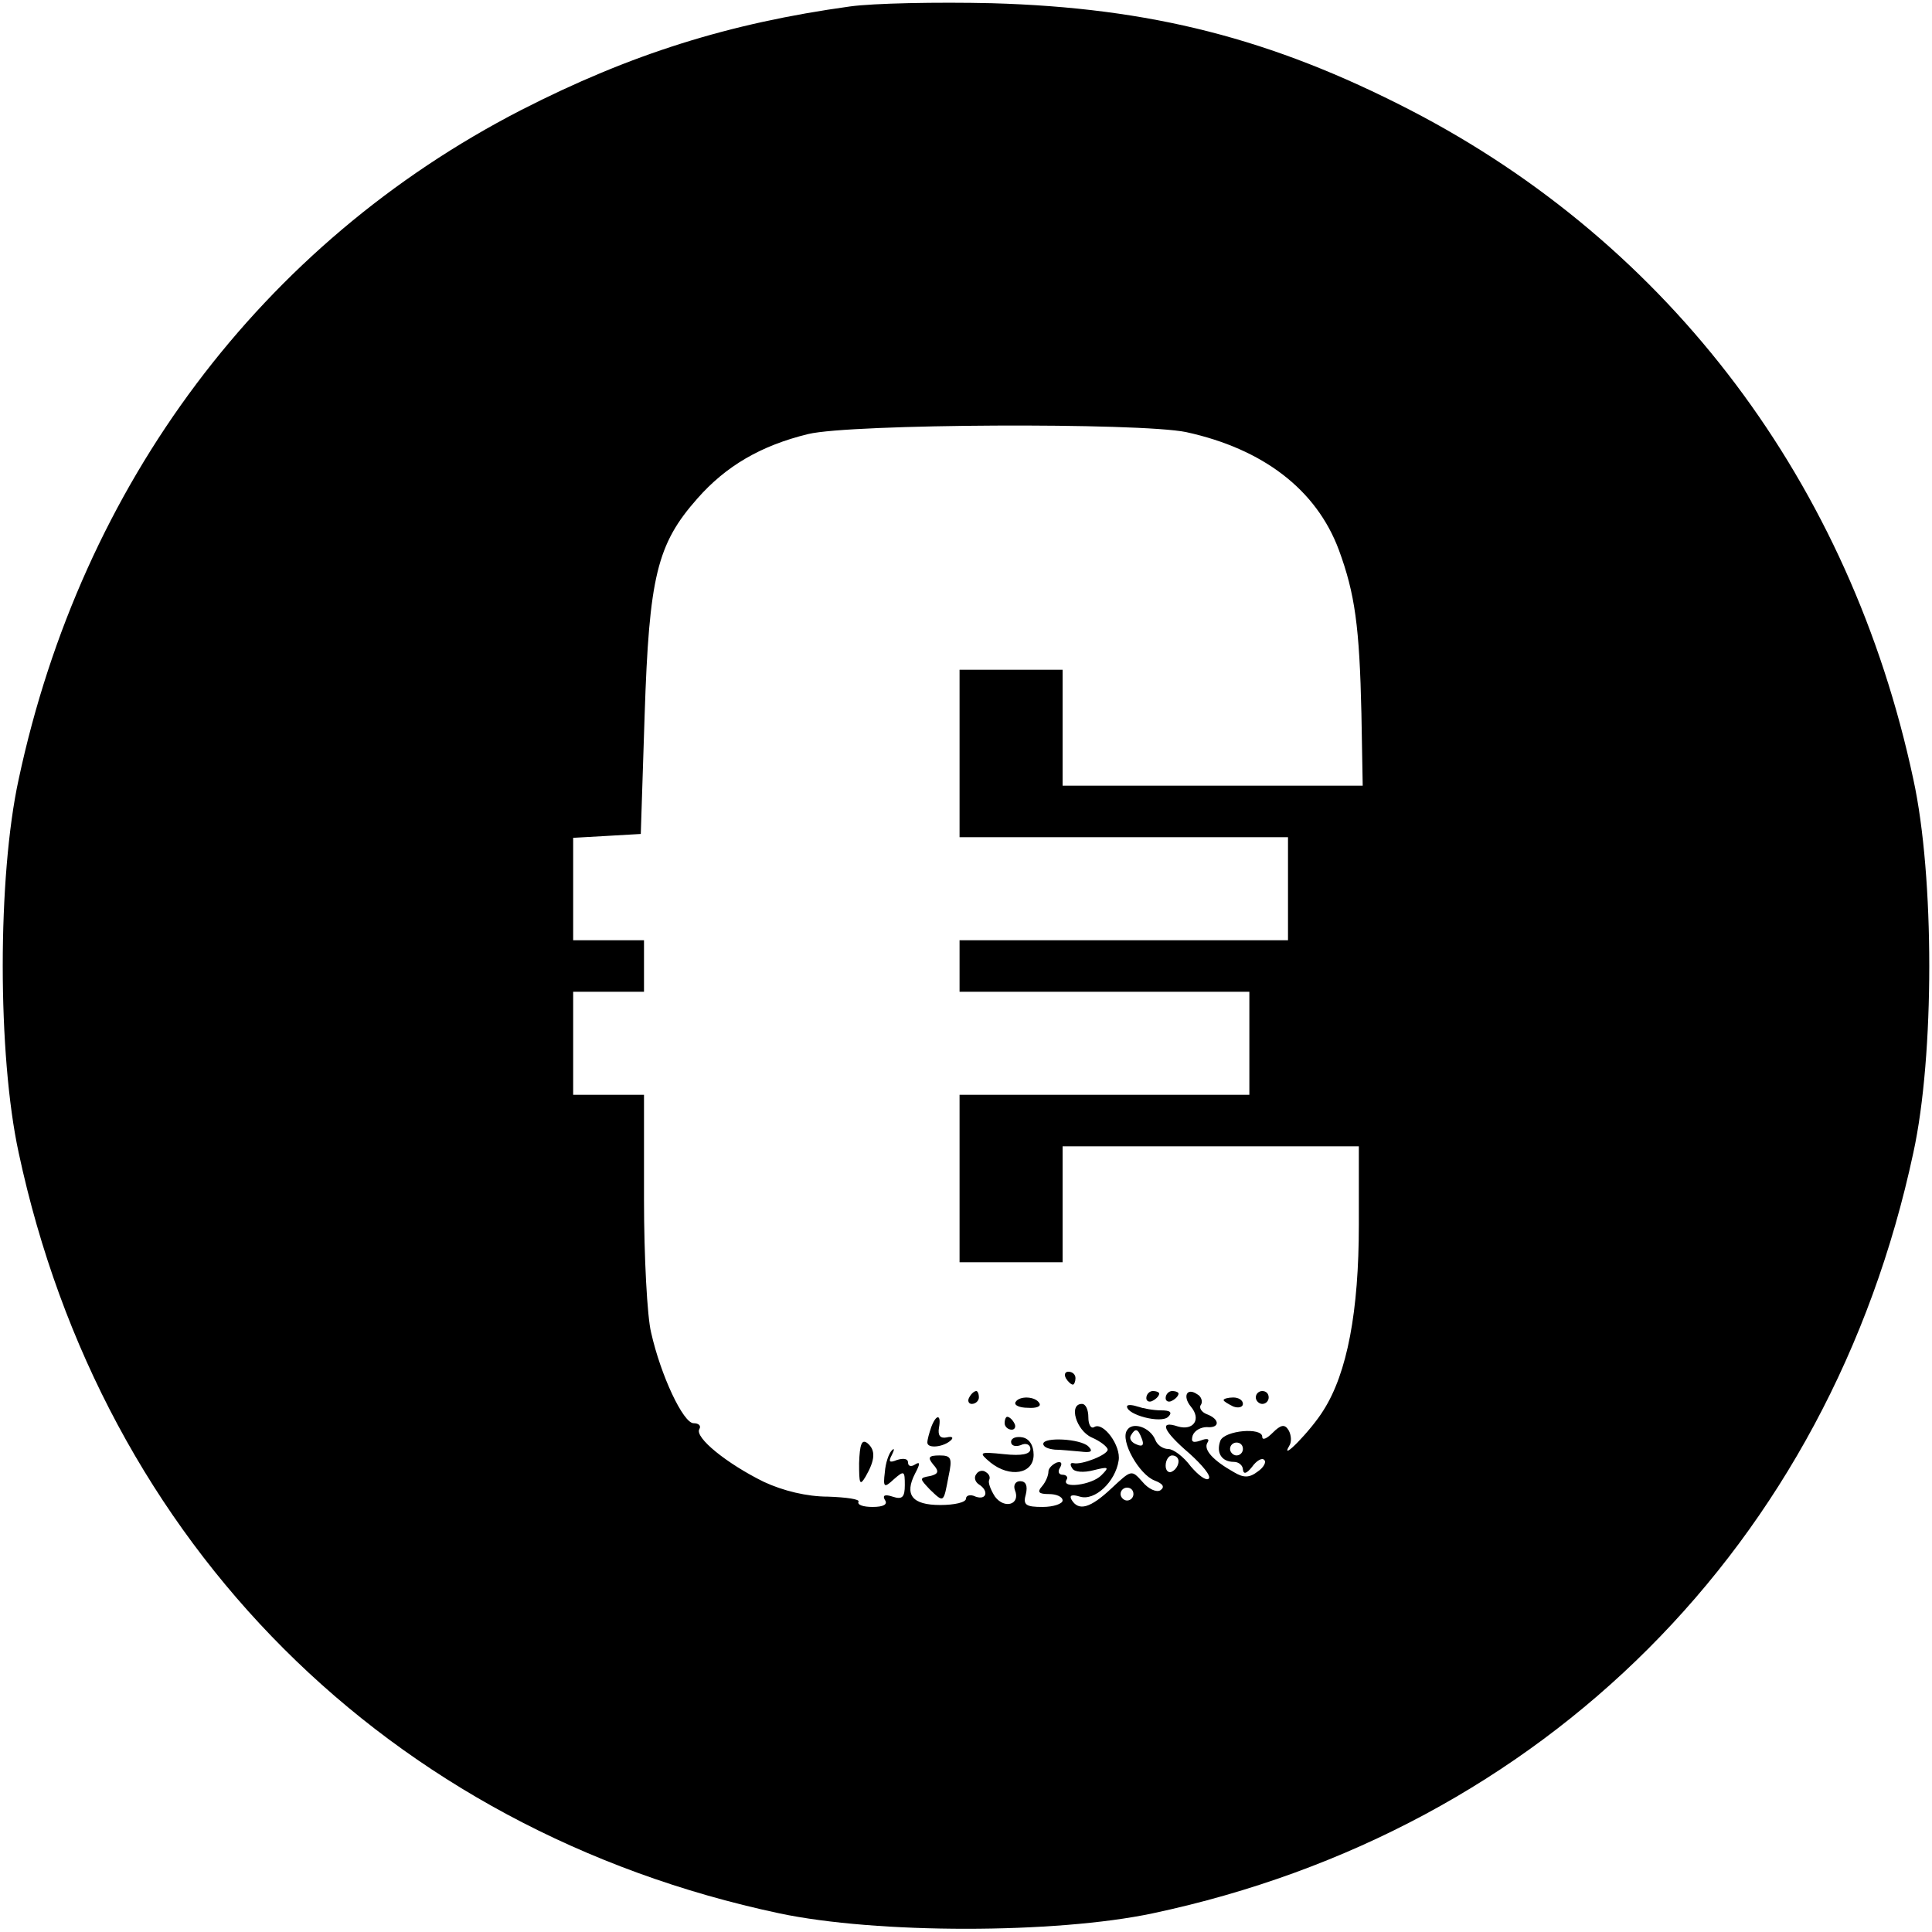 <?xml version="1.0" standalone="no"?>
<!DOCTYPE svg PUBLIC "-//W3C//DTD SVG 20010904//EN"
 "http://www.w3.org/TR/2001/REC-SVG-20010904/DTD/svg10.dtd">
<svg version="1.0" xmlns="http://www.w3.org/2000/svg"
 width="300pt" height="300pt" viewBox="0 0 300 300"
 preserveAspectRatio="xMidYMid meet">
<g transform="translate(0,300) scale(0.1,-0.1)"
fill="#000000" stroke="none">
<path d="M1320 2990 c-188 -26 -341 -74 -511 -161 -402 -207 -682 -580 -780
-1039 -33 -151 -33 -428 0 -580 130 -608 574 -1052 1181 -1181 151 -32 429
-32 580 0 607 129 1051 573 1181 1181 33 151 33 429 0 580 -98 459 -377 830
-781 1039 -215 111 -403 159 -650 166 -85 2 -184 0 -220 -5z m522 -661 c119
-26 202 -89 237 -183 25 -68 32 -119 35 -254 l2 -112 -233 0 -233 0 0 90 0 90
-80 0 -80 0 0 -130 0 -130 255 0 255 0 0 -80 0 -80 -255 0 -255 0 0 -40 0 -40
225 0 225 0 0 -80 0 -80 -225 0 -225 0 0 -130 0 -130 80 0 80 0 0 90 0 90 230
0 230 0 0 -122 c0 -134 -18 -230 -55 -288 -19 -31 -69 -82 -53 -55 4 6 3 17
-1 24 -6 10 -12 9 -25 -4 -9 -9 -16 -12 -16 -6 0 15 -58 10 -65 -6 -7 -19 2
-33 21 -33 8 0 14 -6 14 -12 1 -8 6 -6 14 4 7 10 16 15 19 11 4 -3 -1 -12 -10
-18 -13 -10 -22 -10 -37 -1 -32 18 -48 35 -41 46 4 6 -1 7 -11 3 -12 -4 -15
-2 -12 8 3 8 13 13 22 13 20 -2 21 12 0 20 -8 3 -13 10 -9 15 3 5 0 13 -6 16
-16 11 -23 -3 -10 -19 17 -20 4 -38 -20 -31 -30 10 -23 -7 18 -42 20 -18 34
-35 30 -39 -4 -4 -16 5 -28 19 -11 15 -27 27 -35 27 -8 0 -17 6 -20 14 -8 20
-36 29 -44 15 -11 -16 19 -69 43 -78 13 -5 16 -10 9 -15 -6 -4 -19 2 -28 13
-17 19 -17 19 -48 -10 -33 -31 -51 -36 -62 -18 -4 7 0 9 13 5 23 -7 55 23 60
56 4 23 -24 61 -38 52 -5 -3 -9 4 -9 15 0 12 -4 21 -10 21 -21 0 -9 -41 15
-52 14 -6 25 -15 25 -19 0 -8 -40 -24 -53 -21 -5 1 -6 -2 -2 -8 3 -6 18 -7 33
-3 24 6 25 5 12 -8 -15 -15 -62 -21 -54 -7 3 4 0 8 -6 8 -6 0 -8 5 -4 11 4 7
2 10 -5 8 -7 -3 -13 -9 -13 -14 0 -6 -4 -16 -10 -23 -8 -9 -5 -12 11 -12 11 0
21 -4 21 -10 0 -5 -14 -10 -31 -10 -26 0 -31 3 -26 20 3 13 0 20 -9 20 -7 0
-11 -6 -8 -14 9 -22 -16 -30 -31 -10 -7 11 -11 22 -9 26 2 4 0 9 -5 12 -5 4
-12 2 -15 -3 -4 -5 -2 -12 4 -16 16 -10 12 -25 -5 -19 -8 4 -15 2 -15 -3 0 -6
-18 -10 -40 -10 -44 0 -56 16 -39 49 8 15 8 19 0 14 -6 -4 -11 -3 -11 3 0 6
-7 7 -17 4 -12 -5 -14 -3 -8 8 4 8 4 11 0 7 -5 -5 -10 -20 -11 -34 -3 -24 -1
-25 14 -11 16 14 17 13 17 -9 0 -19 -4 -23 -19 -18 -12 4 -16 2 -12 -5 5 -7
-2 -11 -19 -11 -14 0 -24 3 -22 8 3 4 -19 7 -47 8 -33 0 -70 9 -100 23 -57 28
-108 69 -100 82 3 5 -1 9 -9 9 -16 0 -51 74 -66 141 -6 24 -11 117 -11 207 l0
162 -55 0 -55 0 0 80 0 80 55 0 55 0 0 40 0 40 -55 0 -55 0 0 79 0 80 53 3 52
3 6 185 c7 214 19 265 82 336 44 50 98 82 172 100 66 16 514 18 587 3z m-69
-1563 c4 -10 1 -13 -8 -9 -8 3 -12 9 -9 14 7 12 11 11 17 -5z m157 -16 c0 -5
-4 -10 -10 -10 -5 0 -10 5 -10 10 0 6 5 10 10 10 6 0 10 -4 10 -10z m-100 -19
c0 -6 -4 -13 -10 -16 -5 -3 -10 1 -10 9 0 9 5 16 10 16 6 0 10 -4 10 -9z m-70
-51 c0 -5 -4 -10 -10 -10 -5 0 -10 5 -10 10 0 6 5 10 10 10 6 0 10 -4 10 -10z"/>
<path d="M1655 860 c3 -5 8 -10 11 -10 2 0 4 5 4 10 0 6 -5 10 -11 10 -5 0 -7
-4 -4 -10z"/>
<path d="M1505 830 c-3 -5 -1 -10 4 -10 6 0 11 5 11 10 0 6 -2 10 -4 10 -3 0
-8 -4 -11 -10z"/>
<path d="M1780 829 c0 -5 5 -7 10 -4 6 3 10 8 10 11 0 2 -4 4 -10 4 -5 0 -10
-5 -10 -11z"/>
<path d="M1810 829 c0 -5 5 -7 10 -4 6 3 10 8 10 11 0 2 -4 4 -10 4 -5 0 -10
-5 -10 -11z"/>
<path d="M1950 830 c0 -5 5 -10 10 -10 6 0 10 5 10 10 0 6 -4 10 -10 10 -5 0
-10 -4 -10 -10z"/>
<path d="M1577 823 c-3 -5 6 -9 19 -9 13 -1 21 2 18 7 -6 11 -31 12 -37 2z"/>
<path d="M1900 826 c0 -2 7 -6 15 -10 8 -3 15 -1 15 4 0 6 -7 10 -15 10 -8 0
-15 -2 -15 -4z"/>
<path d="M1750 816 c0 -13 53 -27 64 -16 7 7 3 10 -11 10 -12 0 -28 3 -37 6
-9 3 -16 3 -16 0z"/>
<path d="M1446 784 c-3 -9 -6 -19 -6 -24 0 -10 26 -7 37 4 4 4 1 6 -7 4 -10
-2 -14 3 -12 15 4 21 -4 22 -12 1z"/>
<path d="M1560 790 c0 -5 5 -10 11 -10 5 0 7 5 4 10 -3 6 -8 10 -11 10 -2 0
-4 -4 -4 -10z"/>
<path d="M1334 728 c0 -32 1 -36 10 -21 15 26 16 41 3 52 -9 7 -12 -2 -13 -31z"/>
<path d="M1570 761 c0 -6 7 -8 15 -5 8 4 15 1 15 -6 0 -8 -13 -11 -41 -8 -39
4 -40 3 -21 -13 30 -24 67 -18 67 12 0 15 -7 25 -17 27 -10 2 -18 -1 -18 -7z"/>
<path d="M1620 758 c0 -5 8 -8 18 -9 9 0 27 -2 40 -3 16 -2 20 0 12 8 -12 12
-70 15 -70 4z"/>
<path d="M1449 726 c10 -11 8 -15 -5 -18 -17 -3 -16 -4 0 -21 22 -21 21 -21
29 21 6 28 4 32 -14 32 -17 0 -19 -3 -10 -14z"/>
</g>
</svg>
